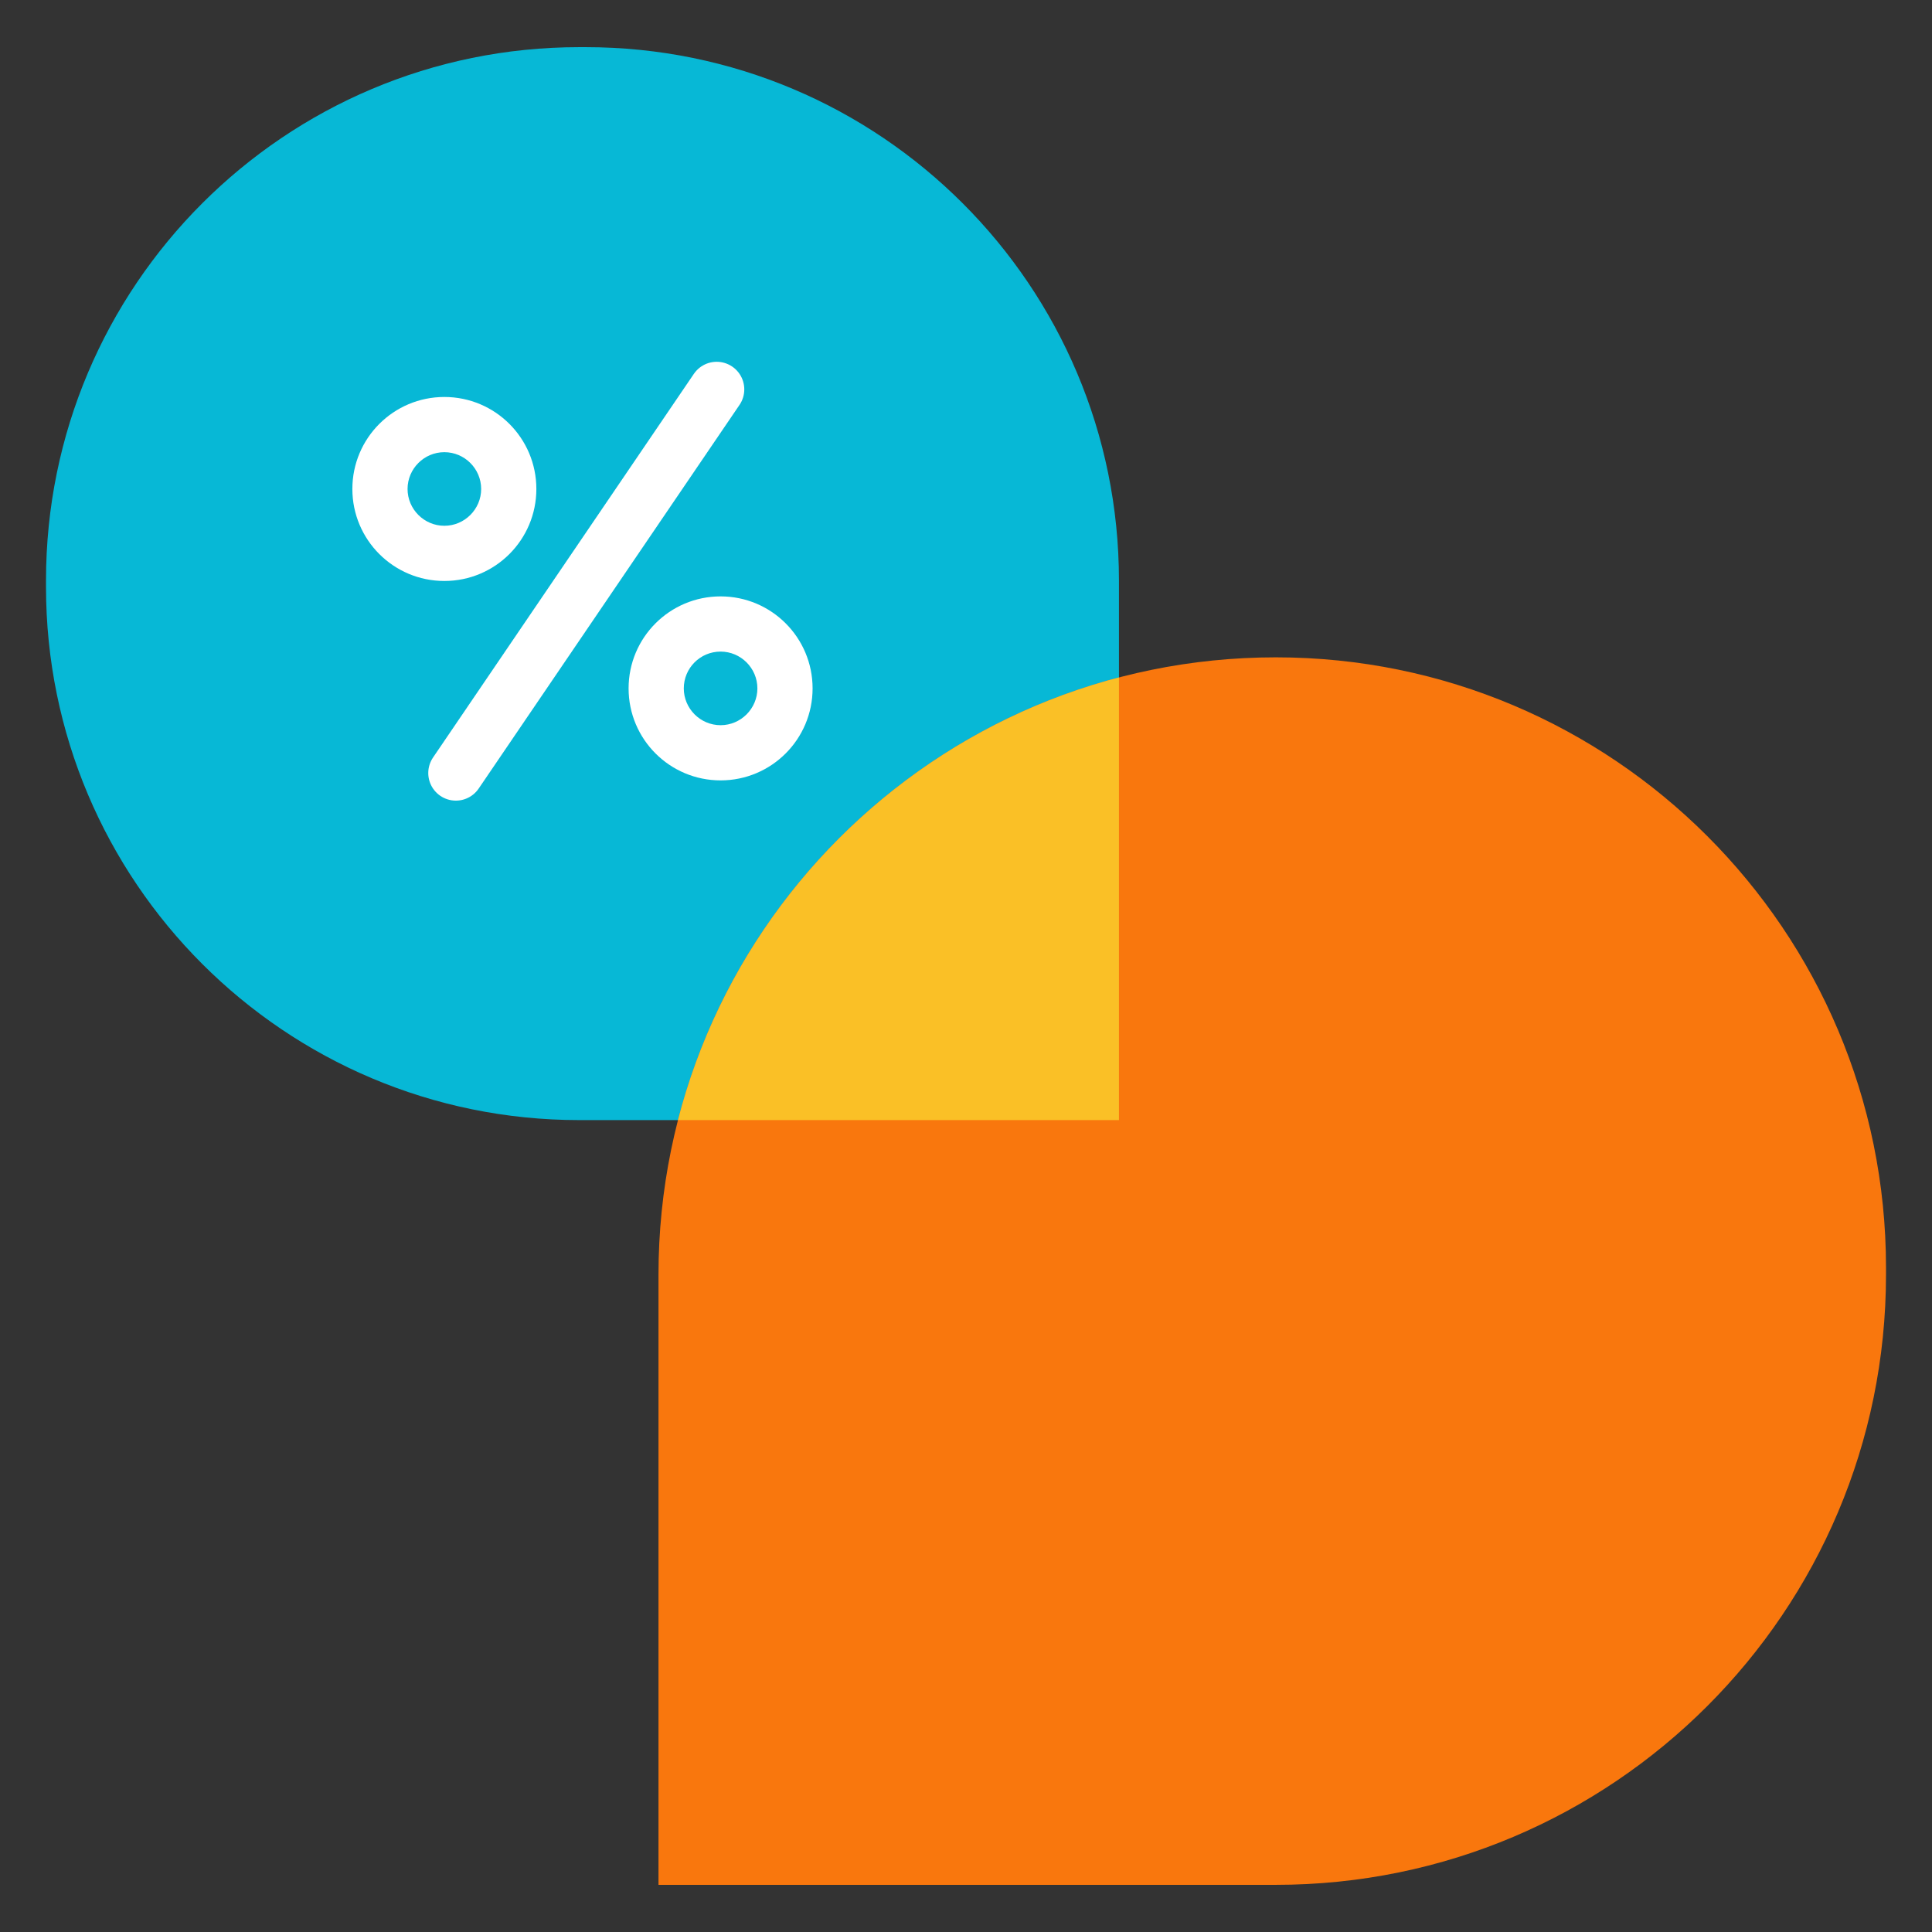 <svg enable-background="new 0 0 84 84" viewBox="0 0 84 84" xmlns="http://www.w3.org/2000/svg" xmlns:xlink="http://www.w3.org/1999/xlink"><rect x="0" y="0" width="84" height="84" fill="#333333" stroke="none"/><clipPath id="a"><path d="m55.47 28.58c14.65 0 26.53 11.88 26.53 26.53v.31c0 14.65-11.88 26.53-26.53 26.53h-26.84v-26.53c0-14.83 12.02-26.84 26.84-26.84z"/></clipPath><path d="m48.65 48.7h-23.46c-12.81 0-23.19-10.38-23.19-23.19v-.27c0-12.81 10.38-23.19 23.19-23.19h.27c12.81 0 23.19 10.38 23.19 23.19z" fill="#07b8d6"/><path d="m19.32 19.66c.88 0 1.6.72 1.6 1.6s-.72 1.6-1.6 1.6-1.6-.72-1.6-1.6.72-1.6 1.6-1.6m0-2.4c-2.21 0-4 1.79-4 4s1.79 4 4 4 4-1.79 4-4-1.79-4-4-4z" fill="#fff"/><path d="m31.33 28.33c.88 0 1.6.72 1.6 1.6s-.72 1.6-1.6 1.6-1.6-.72-1.6-1.6.71-1.6 1.6-1.6m0-2.4c-2.21 0-4 1.79-4 4s1.79 4 4 4 4-1.79 4-4-1.79-4-4-4z" fill="#fff"/><path d="m31.16 16.93-11.34 16.68" style="fill:none;stroke:#fff;stroke-width:2.4;stroke-linecap:round;stroke-linejoin:round;stroke-miterlimit:10"/><path d="m55.47 28.58c14.65 0 26.53 11.88 26.53 26.53v.31c0 14.65-11.88 26.53-26.53 26.53h-26.84v-26.53c0-14.83 12.02-26.84 26.84-26.84z" fill="#f9770d"/><path clip-path="url(#a)" d="m48.65 48.7h-23.46c-12.81 0-23.19-10.38-23.19-23.19v-.27c0-12.81 10.38-23.19 23.19-23.19h.27c12.81 0 23.19 10.38 23.19 23.19z" fill="#fac026"/></svg>